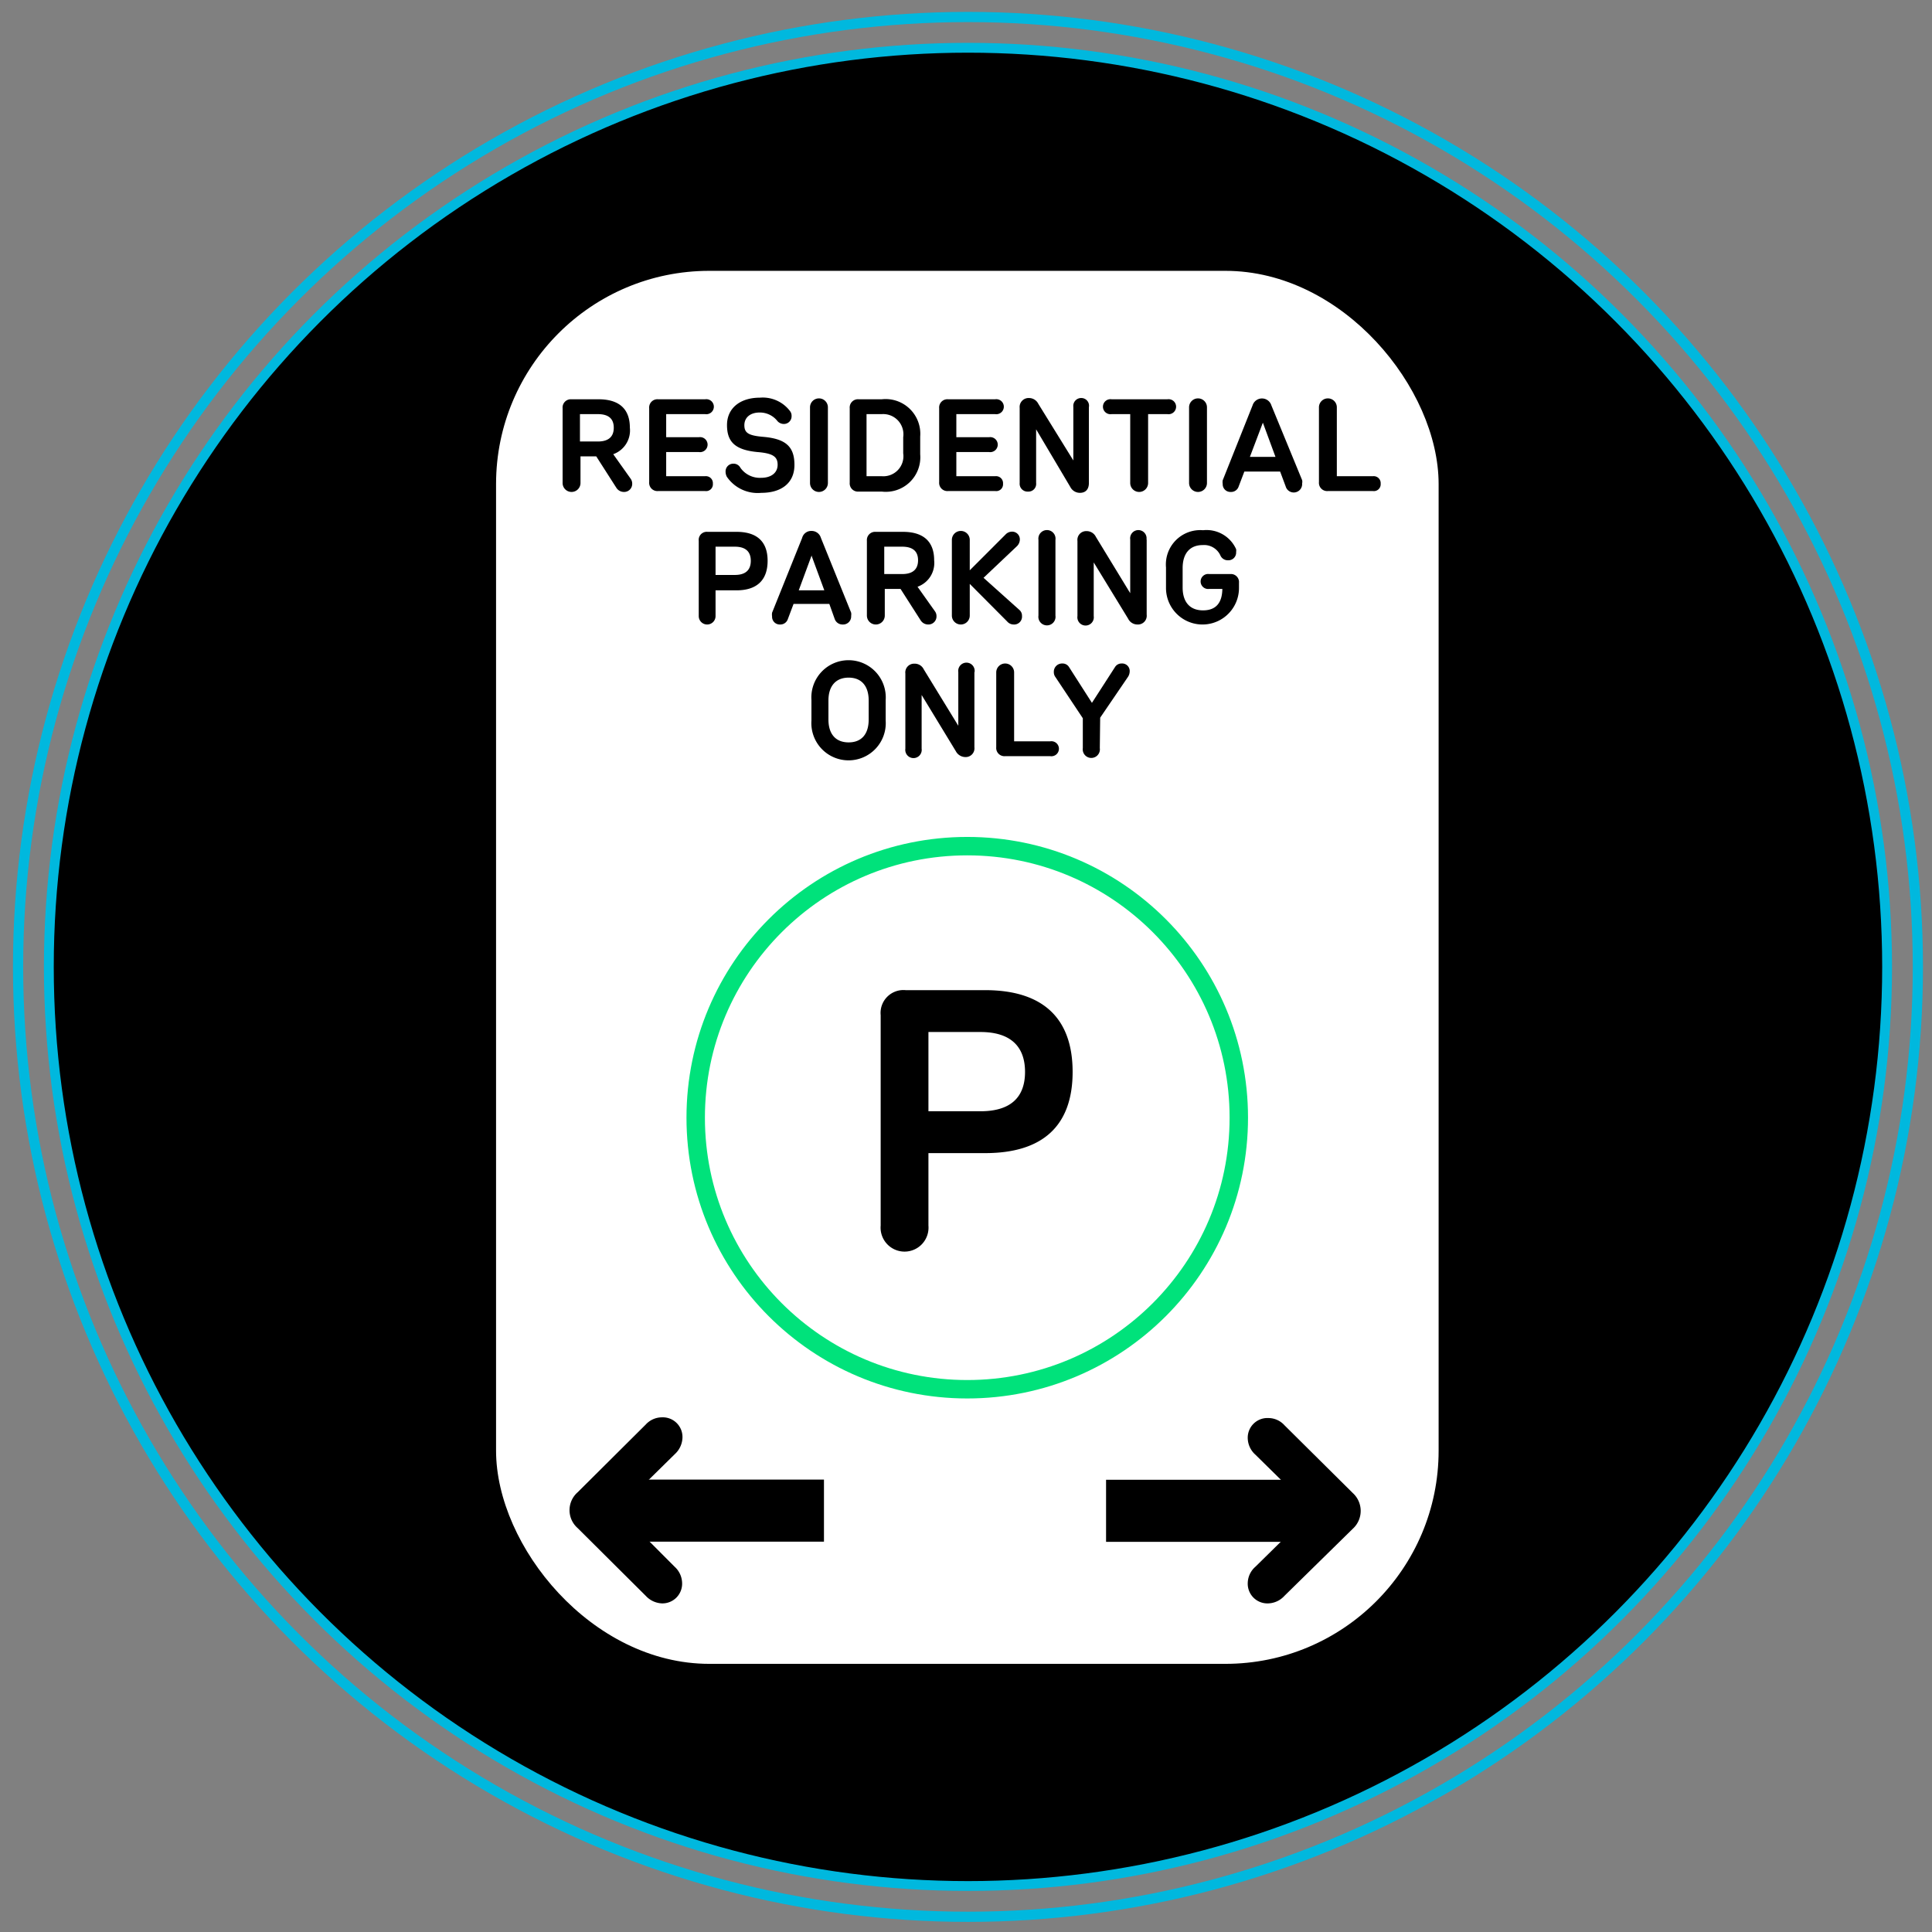 <svg id="residential_parking" data-name="residential parking" xmlns="http://www.w3.org/2000/svg" width="1.5in" height="1.5in" viewBox="0 0 108 108"><rect x="0" y="0" width="108" height="108" fill="#808080" stroke="none"/><defs><style>.cls-1,.cls-2{stroke:#00b8de;}.cls-1,.cls-2,.cls-4{stroke-miterlimit:10;}.cls-1{stroke-width:0.55px;}.cls-2,.cls-4{fill:none;}.cls-2{stroke-width:0.57px;}.cls-3{fill:#fff;}.cls-4{stroke:#00e27b;stroke-width:1.03px;}</style></defs><circle class="cls-1" cx="54.11" cy="54.05" r="51.38"/><circle class="cls-2" cx="54.11" cy="54.05" r="53.1"/><rect class="cls-3" x="27.73" y="15.14" width="52.69" height="77.87" rx="11.92"/><path d="M35.26,26.77a.46.46,0,0,1,.08.25.45.45,0,0,1-.45.48.5.5,0,0,1-.44-.24l-1.12-1.75h-.88V27a.48.48,0,1,1-1,0V22.82a.46.46,0,0,1,.49-.5h1.52c1.15,0,1.75.54,1.75,1.59a1.41,1.41,0,0,1-.93,1.48Zm-1.84-2.09c.59,0,.89-.26.89-.77s-.3-.76-.89-.76h-1v1.53Z"/><path d="M39.42,26.62a.39.39,0,0,1,.43.42.38.38,0,0,1-.43.41H36.79a.46.46,0,0,1-.5-.5V22.82a.46.46,0,0,1,.5-.5h2.63a.42.42,0,1,1,0,.83H37.24v1.29h1.83a.42.42,0,1,1,0,.83H37.24v1.35Z"/><path d="M42.67,24.42c1.26.11,1.74.55,1.74,1.57s-.74,1.56-1.85,1.56a2.09,2.09,0,0,1-1.93-.9.62.62,0,0,1-.07-.29.43.43,0,0,1,.44-.44.43.43,0,0,1,.39.23,1.33,1.33,0,0,0,1.16.56c.56,0,.92-.28.92-.73s-.26-.64-1.13-.71c-1.25-.12-1.7-.57-1.7-1.51s.73-1.53,1.84-1.53a1.91,1.91,0,0,1,1.69.76.42.42,0,0,1,.08.26.43.43,0,0,1-.45.45.48.48,0,0,1-.34-.16,1.24,1.24,0,0,0-1-.48c-.52,0-.85.28-.85.71S41.84,24.35,42.67,24.42Z"/><path d="M46.28,22.77V27a.48.48,0,1,1-1,0V22.77a.48.48,0,1,1,1,0Z"/><path d="M49.29,22.32a1.94,1.94,0,0,1,2.15,2.08v1a1.93,1.93,0,0,1-2.15,2.08H48a.46.46,0,0,1-.5-.5V22.82a.46.46,0,0,1,.5-.5Zm1.2,2.12a1.13,1.13,0,0,0-1.2-1.29h-.85v3.47h.85a1.12,1.12,0,0,0,1.2-1.28Z"/><path d="M55.64,26.62a.39.39,0,0,1,.43.42.38.38,0,0,1-.43.41H53a.46.46,0,0,1-.5-.5V22.82a.46.46,0,0,1,.5-.5h2.63a.42.42,0,1,1,0,.83H53.46v1.29h1.83a.42.42,0,1,1,0,.83H53.46v1.35Z"/><path d="M60.87,22.76V27c0,.35-.18.55-.5.55a.6.6,0,0,1-.54-.33L57.92,24h0v3a.43.43,0,0,1-.45.48A.44.44,0,0,1,57,27v-4.2a.5.5,0,0,1,.52-.55.58.58,0,0,1,.52.32L60,25.74h0v-3a.44.44,0,0,1,.46-.49A.43.43,0,0,1,60.87,22.76Z"/><path d="M65.26,22.32a.42.42,0,1,1,0,.83H64.18V27a.48.48,0,1,1-1,0V23.15H62.14a.42.42,0,1,1,0-.83Z"/><path d="M67.47,22.77V27a.48.48,0,1,1-1,0V22.77a.48.48,0,1,1,1,0Z"/><path d="M72.79,26.84a.39.39,0,0,1,0,.18.47.47,0,0,1-.92.17l-.31-.83h-2l-.32.84a.44.44,0,0,1-.44.3.43.43,0,0,1-.45-.45.59.59,0,0,1,0-.2l1.67-4.19a.55.55,0,0,1,1.05,0Zm-2.2-3.2-.72,1.9H71.3l-.7-1.9Z"/><path d="M76.75,26.62a.39.39,0,0,1,.43.42.38.38,0,0,1-.43.41H74.23a.46.46,0,0,1-.5-.5V22.77a.48.48,0,1,1,1,0v3.85Z"/><path d="M41.17,29.73c1.15,0,1.74.55,1.74,1.62S42.32,33,41.17,33H40v1.44a.47.47,0,1,1-.94,0V30.23a.45.45,0,0,1,.49-.5Zm-.09,2.41c.58,0,.89-.26.89-.79s-.31-.79-.89-.79H40v1.58Z"/><path d="M47.58,34.25a.57.57,0,0,1,0,.18.45.45,0,0,1-.47.48.46.46,0,0,1-.45-.31l-.3-.84h-2l-.32.85a.44.44,0,0,1-.43.3.43.43,0,0,1-.45-.45.71.71,0,0,1,0-.21l1.68-4.18a.52.52,0,0,1,.52-.39.54.54,0,0,1,.53.39Zm-2.21-3.2L44.65,33h1.43l-.7-1.9Z"/><path d="M52.27,34.18a.44.44,0,0,1,.08.25.45.45,0,0,1-.45.48.5.5,0,0,1-.44-.24l-1.12-1.75h-.88v1.49a.48.48,0,1,1-1,0V30.23a.46.46,0,0,1,.49-.5h1.52c1.15,0,1.75.54,1.75,1.59a1.41,1.41,0,0,1-.93,1.48Zm-1.84-2.09c.59,0,.89-.26.89-.77s-.3-.76-.89-.76h-1v1.53Z"/><path d="M57,34.11a.42.42,0,0,1,.13.32.44.44,0,0,1-.47.48.48.48,0,0,1-.36-.17l-2.09-2.1v1.77a.48.48,0,1,1-1,0V30.18a.48.48,0,1,1,1,0v1.7l2-2a.5.5,0,0,1,.35-.16.43.43,0,0,1,.45.45.54.54,0,0,1-.15.35l-1.88,1.78Z"/><path d="M59,30.18v4.23a.48.48,0,1,1-.95,0V30.18a.48.48,0,1,1,.95,0Z"/><path d="M64.1,30.16v4.2a.49.49,0,0,1-.51.55.58.58,0,0,1-.53-.33l-1.92-3.14h0v3a.46.46,0,1,1-.91,0v-4.2a.49.49,0,0,1,.51-.55.57.57,0,0,1,.52.32l1.92,3.15h0v-3a.46.46,0,1,1,.91,0Z"/><path d="M68.77,32.09a.45.45,0,0,1,.49.49v.29a2,2,0,1,1-4.08,0V31.72a1.92,1.92,0,0,1,2.07-2.08A1.81,1.81,0,0,1,69.1,30.7a.5.5,0,0,1,0,.16.43.43,0,0,1-.45.46.45.45,0,0,1-.42-.25,1,1,0,0,0-1-.6c-.71,0-1.12.46-1.12,1.29v1.08c0,.82.41,1.28,1.14,1.28s1.07-.43,1.08-1.2h-.73a.42.42,0,1,1,0-.83Z"/><path d="M49.51,39.13v1.15a2.08,2.08,0,1,1-4.15,0V39.13a2.08,2.08,0,1,1,4.15,0Zm-3.2,0v1.09c0,.82.41,1.28,1.13,1.28s1.12-.46,1.12-1.28V39.16c0-.82-.41-1.28-1.12-1.28S46.31,38.34,46.31,39.16Z"/><path d="M54.47,37.57v4.2a.49.49,0,0,1-.51.55.61.61,0,0,1-.53-.33l-1.91-3.14h0v3a.46.46,0,1,1-.91,0v-4.2a.49.49,0,0,1,.51-.55.56.56,0,0,1,.52.32l1.93,3.15h0v-3a.46.46,0,1,1,.91,0Z"/><path d="M58.71,41.44a.42.42,0,1,1,0,.83H56.19a.46.46,0,0,1-.5-.5V37.59a.48.48,0,1,1,1,0v3.85Z"/><path d="M61.48,41.82a.48.48,0,1,1-.95,0V40.15L59,37.85a.45.45,0,0,1-.09-.28.46.46,0,0,1,.48-.48.42.42,0,0,1,.37.2l1.28,2,1.29-2a.42.42,0,0,1,.37-.2.42.42,0,0,1,.45.45.58.58,0,0,1-.09.29l-1.56,2.29Z"/><path d="M55.07,55.35c3.21,0,4.89,1.55,4.89,4.57s-1.68,4.54-4.89,4.54H51.9v4.05a1.34,1.34,0,1,1-2.67,0V56.75a1.28,1.28,0,0,1,1.4-1.4Zm-.26,6.77c1.64,0,2.49-.74,2.49-2.2s-.85-2.23-2.49-2.23H51.9v4.43Z"/><circle class="cls-4" cx="54.07" cy="62.48" r="15.18"/><path d="M37.71,87.58a1.26,1.26,0,0,1,.42.9A1.1,1.1,0,0,1,37,89.63a1.3,1.3,0,0,1-.9-.42l-3.81-3.79a1.33,1.33,0,0,1,0-2l3.81-3.79a1.23,1.23,0,0,1,.9-.4,1.1,1.1,0,0,1,1.15,1.15,1.3,1.3,0,0,1-.42.9l-3.18,3.13Z"/><rect x="34.36" y="82.71" width="11.7" height="3.47"/><path d="M73.36,84.45l-3.18-3.13a1.27,1.27,0,0,1-.43-.9,1.1,1.1,0,0,1,1.16-1.15,1.21,1.21,0,0,1,.89.4l3.82,3.79a1.35,1.35,0,0,1,0,2L71.8,89.21a1.28,1.28,0,0,1-.89.42,1.1,1.1,0,0,1-1.16-1.15,1.24,1.24,0,0,1,.43-.9Z"/><rect x="61.83" y="82.71" width="11.7" height="3.47" transform="translate(135.36 168.9) rotate(-180)"/></svg>